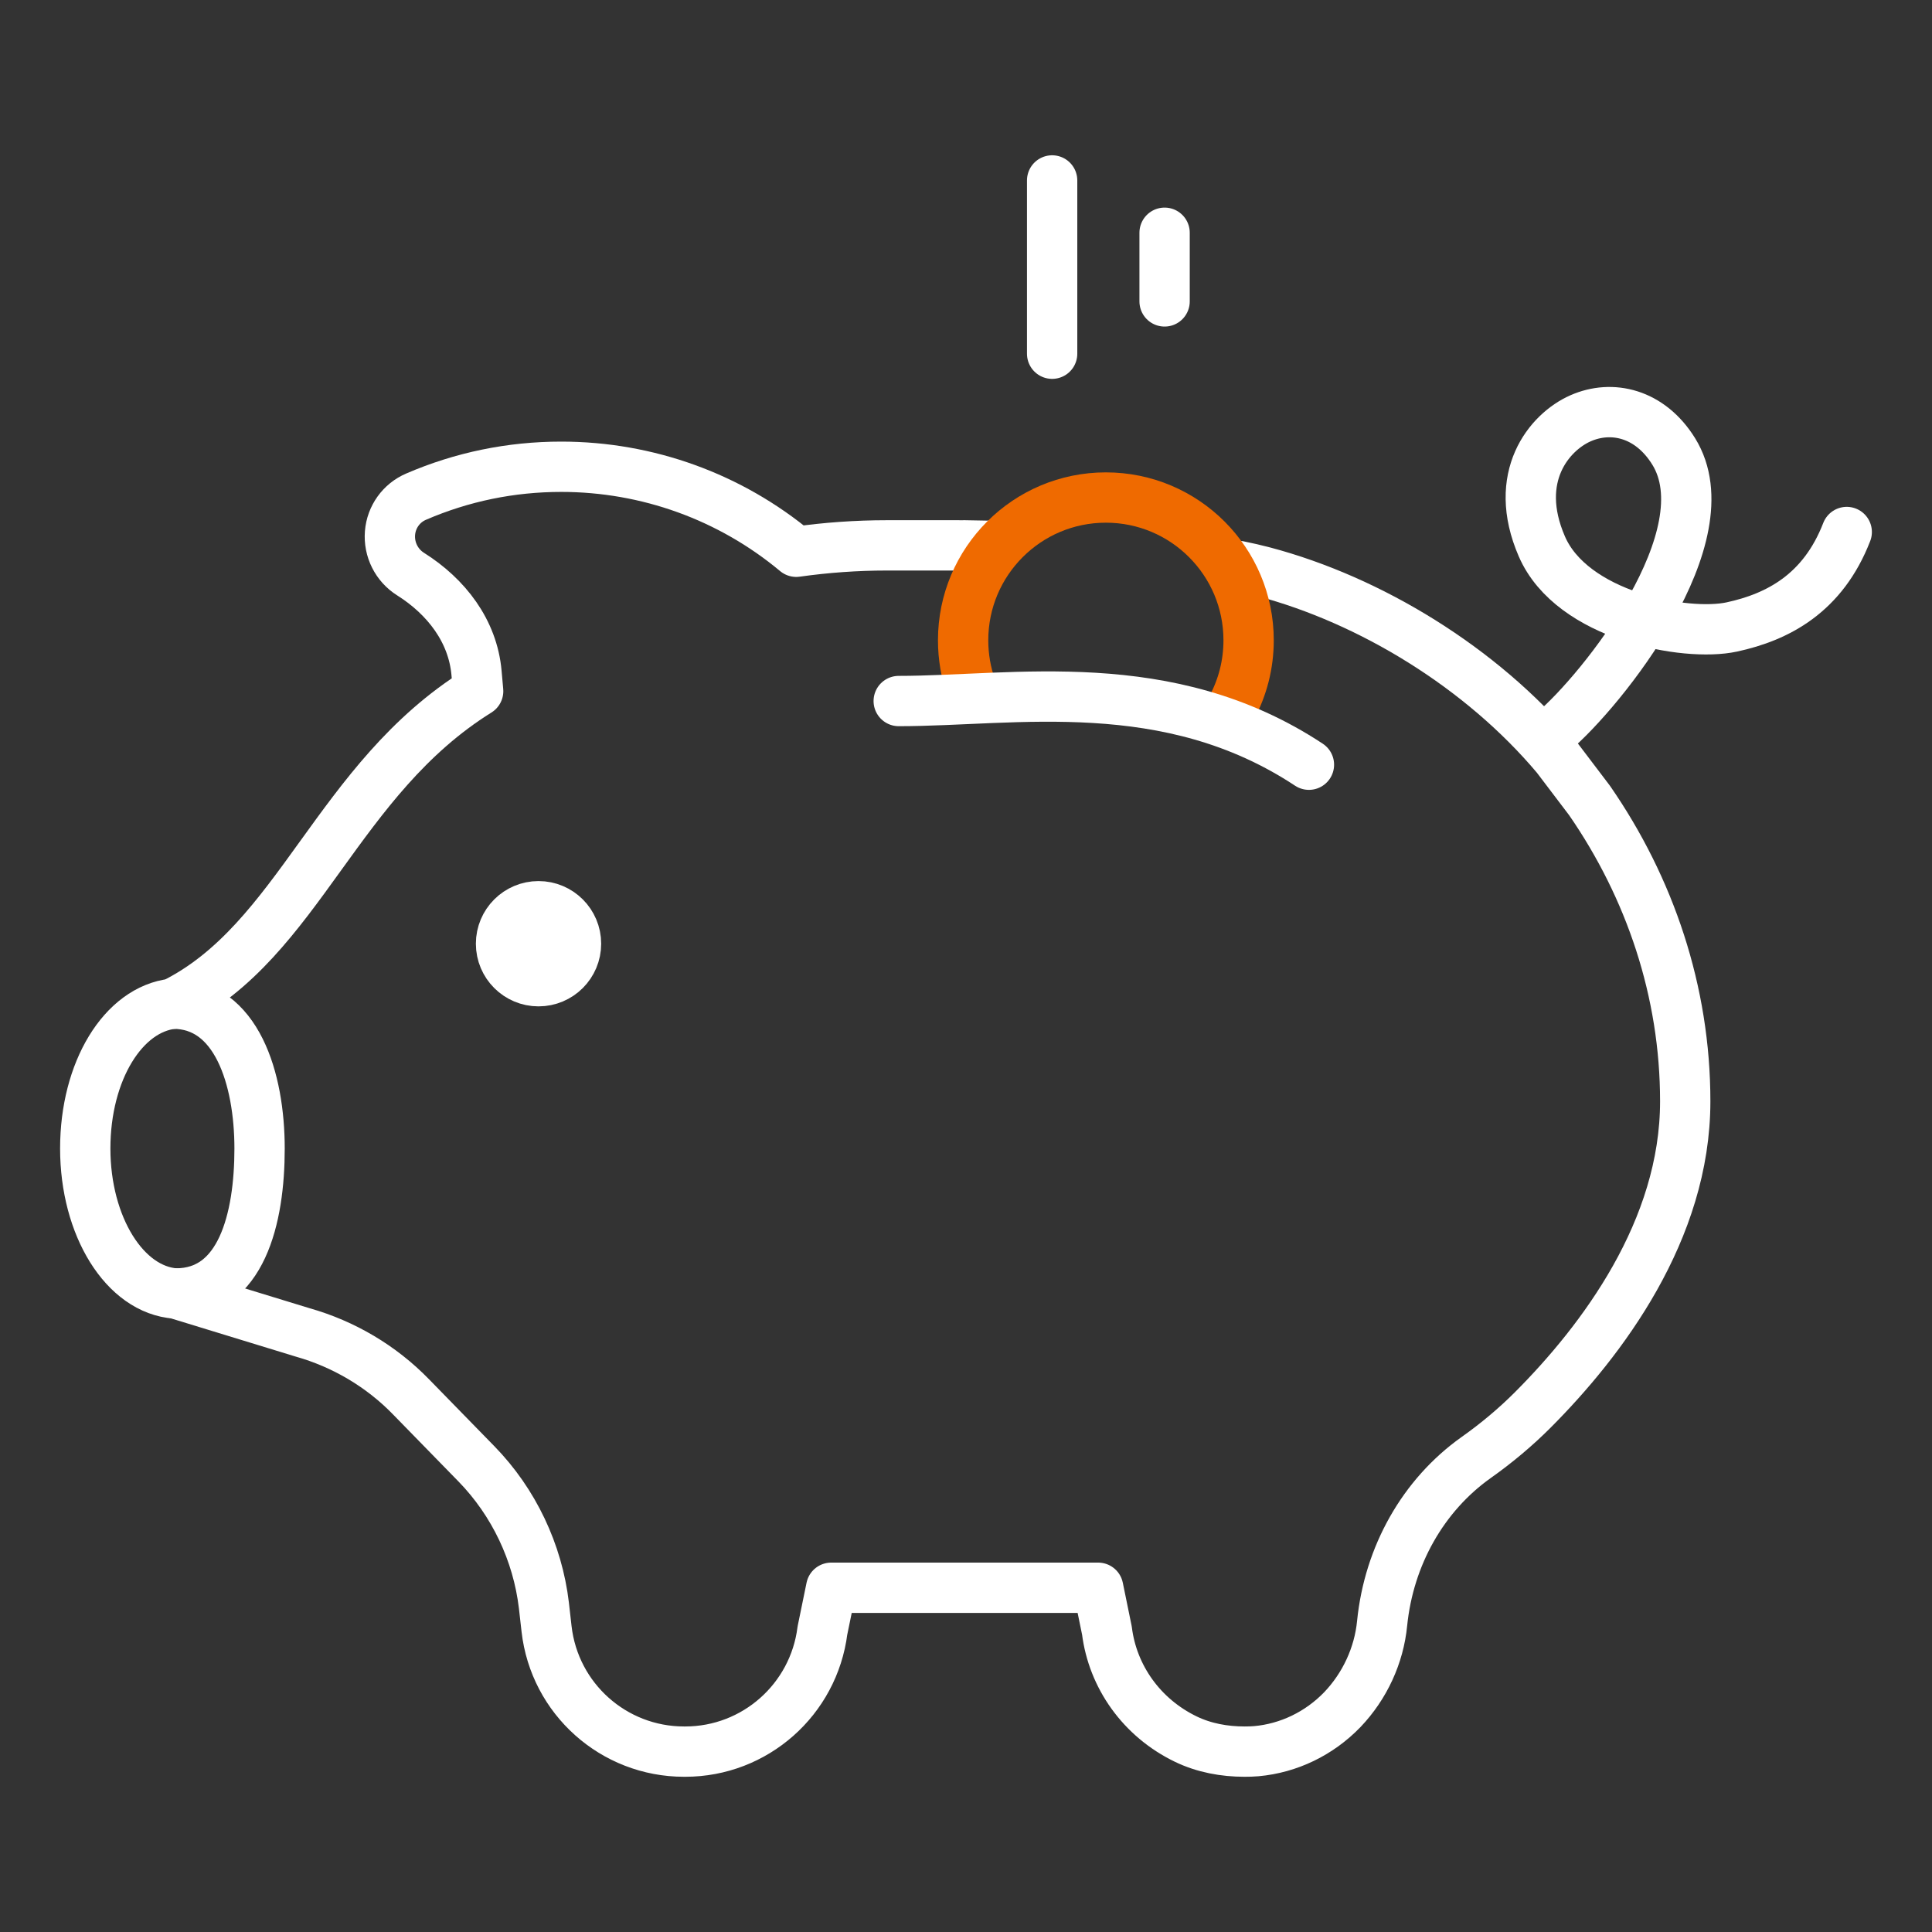 <svg height="96" viewBox="0 0 96 96" width="96" xmlns="http://www.w3.org/2000/svg"><rect x="0" y="0" width="96" height="96" fill="#333333" stroke="none"/><g stroke-linecap="round" stroke-linejoin="round" stroke-width="2.5"><g fill="none"><g stroke="#fff"><path d="m49.33 27.124c-1.551-.034-1.659-.025-1.659-.025h-3.608c-1.501 0-3.013.108-4.499.318-3.277-2.734-7.399-4.224-11.677-4.224-2.502 0-4.929.5-7.211 1.485-.732.312-1.232 1.006-1.297 1.808-.065.818.328 1.603 1.023 2.041 1.773 1.117 3.09 2.821 3.276 4.908l.081.908c-3.503 2.185-5.704 5.236-7.84 8.196-2.136 2.965-4.165 5.774-7.324 7.335-2.47.274-4.359 3.336-4.359 7.195s1.959 7.028 4.493 7.205l6.307 1.932c2.039.576 3.907 1.679 5.387 3.202l3.256 3.336c1.851 1.9 3.035 4.396 3.347 7.028l.132 1.166c.395 3.474 3.334 6.099 6.831 6.099h.059c3.465 0 6.382-2.583 6.818-6.016l.436-2.126h13.265l.436 2.131c.285 2.277 1.717 4.325 3.918 5.389.906.438 1.914.622 2.92.622.194 0 .394-.005.588-.022 1.609-.145 3.126-.877 4.273-2.066 1.114-1.168 1.819-2.691 1.975-4.289.339-3.363 2.039-6.361 4.66-8.228 1.028-.726 1.975-1.523 2.814-2.362 3.46-3.466 7.587-8.944 7.587-15.347 0-5.457-1.754-10.606-4.752-14.944l-1.641-2.163c-3.751-4.466-9.272-7.803-14.542-9.202-.397-.105-.82-.202-1.263-.292"/><path d="m77.172 36.369c2.422-2.049 8.589-9.749 5.992-13.94-1.18-1.903-3.073-2.328-4.626-1.645s-3.422 2.911-1.925 6.366 7.14 4.5 9.438 4.004 4.533-1.676 5.712-4.719"/><path d="m8.596 49.872c3.164 0 4.302 3.732 4.302 7.2s-.896 7.2-4.168 7.2"/></g><path d="m61.206 35.16c.534-.997.837-2.135.837-3.345 0-3.917-3.176-7.093-7.093-7.093s-7.093 3.176-7.093 7.093c0 .826.141 1.62.401 2.357" stroke="#ef6a00"/><path d="m52.28 8.966v8.61" stroke="#fff"/><path d="m57.868 11.565v3.412" stroke="#fff"/></g><g stroke="#fff"><circle cx="26.759" cy="46.893" fill="#fff" r="1.863"/><path d="m44.657 34.834c5.777 0 13.364-1.472 20.383 3.164" fill="none"/></g></g></svg>